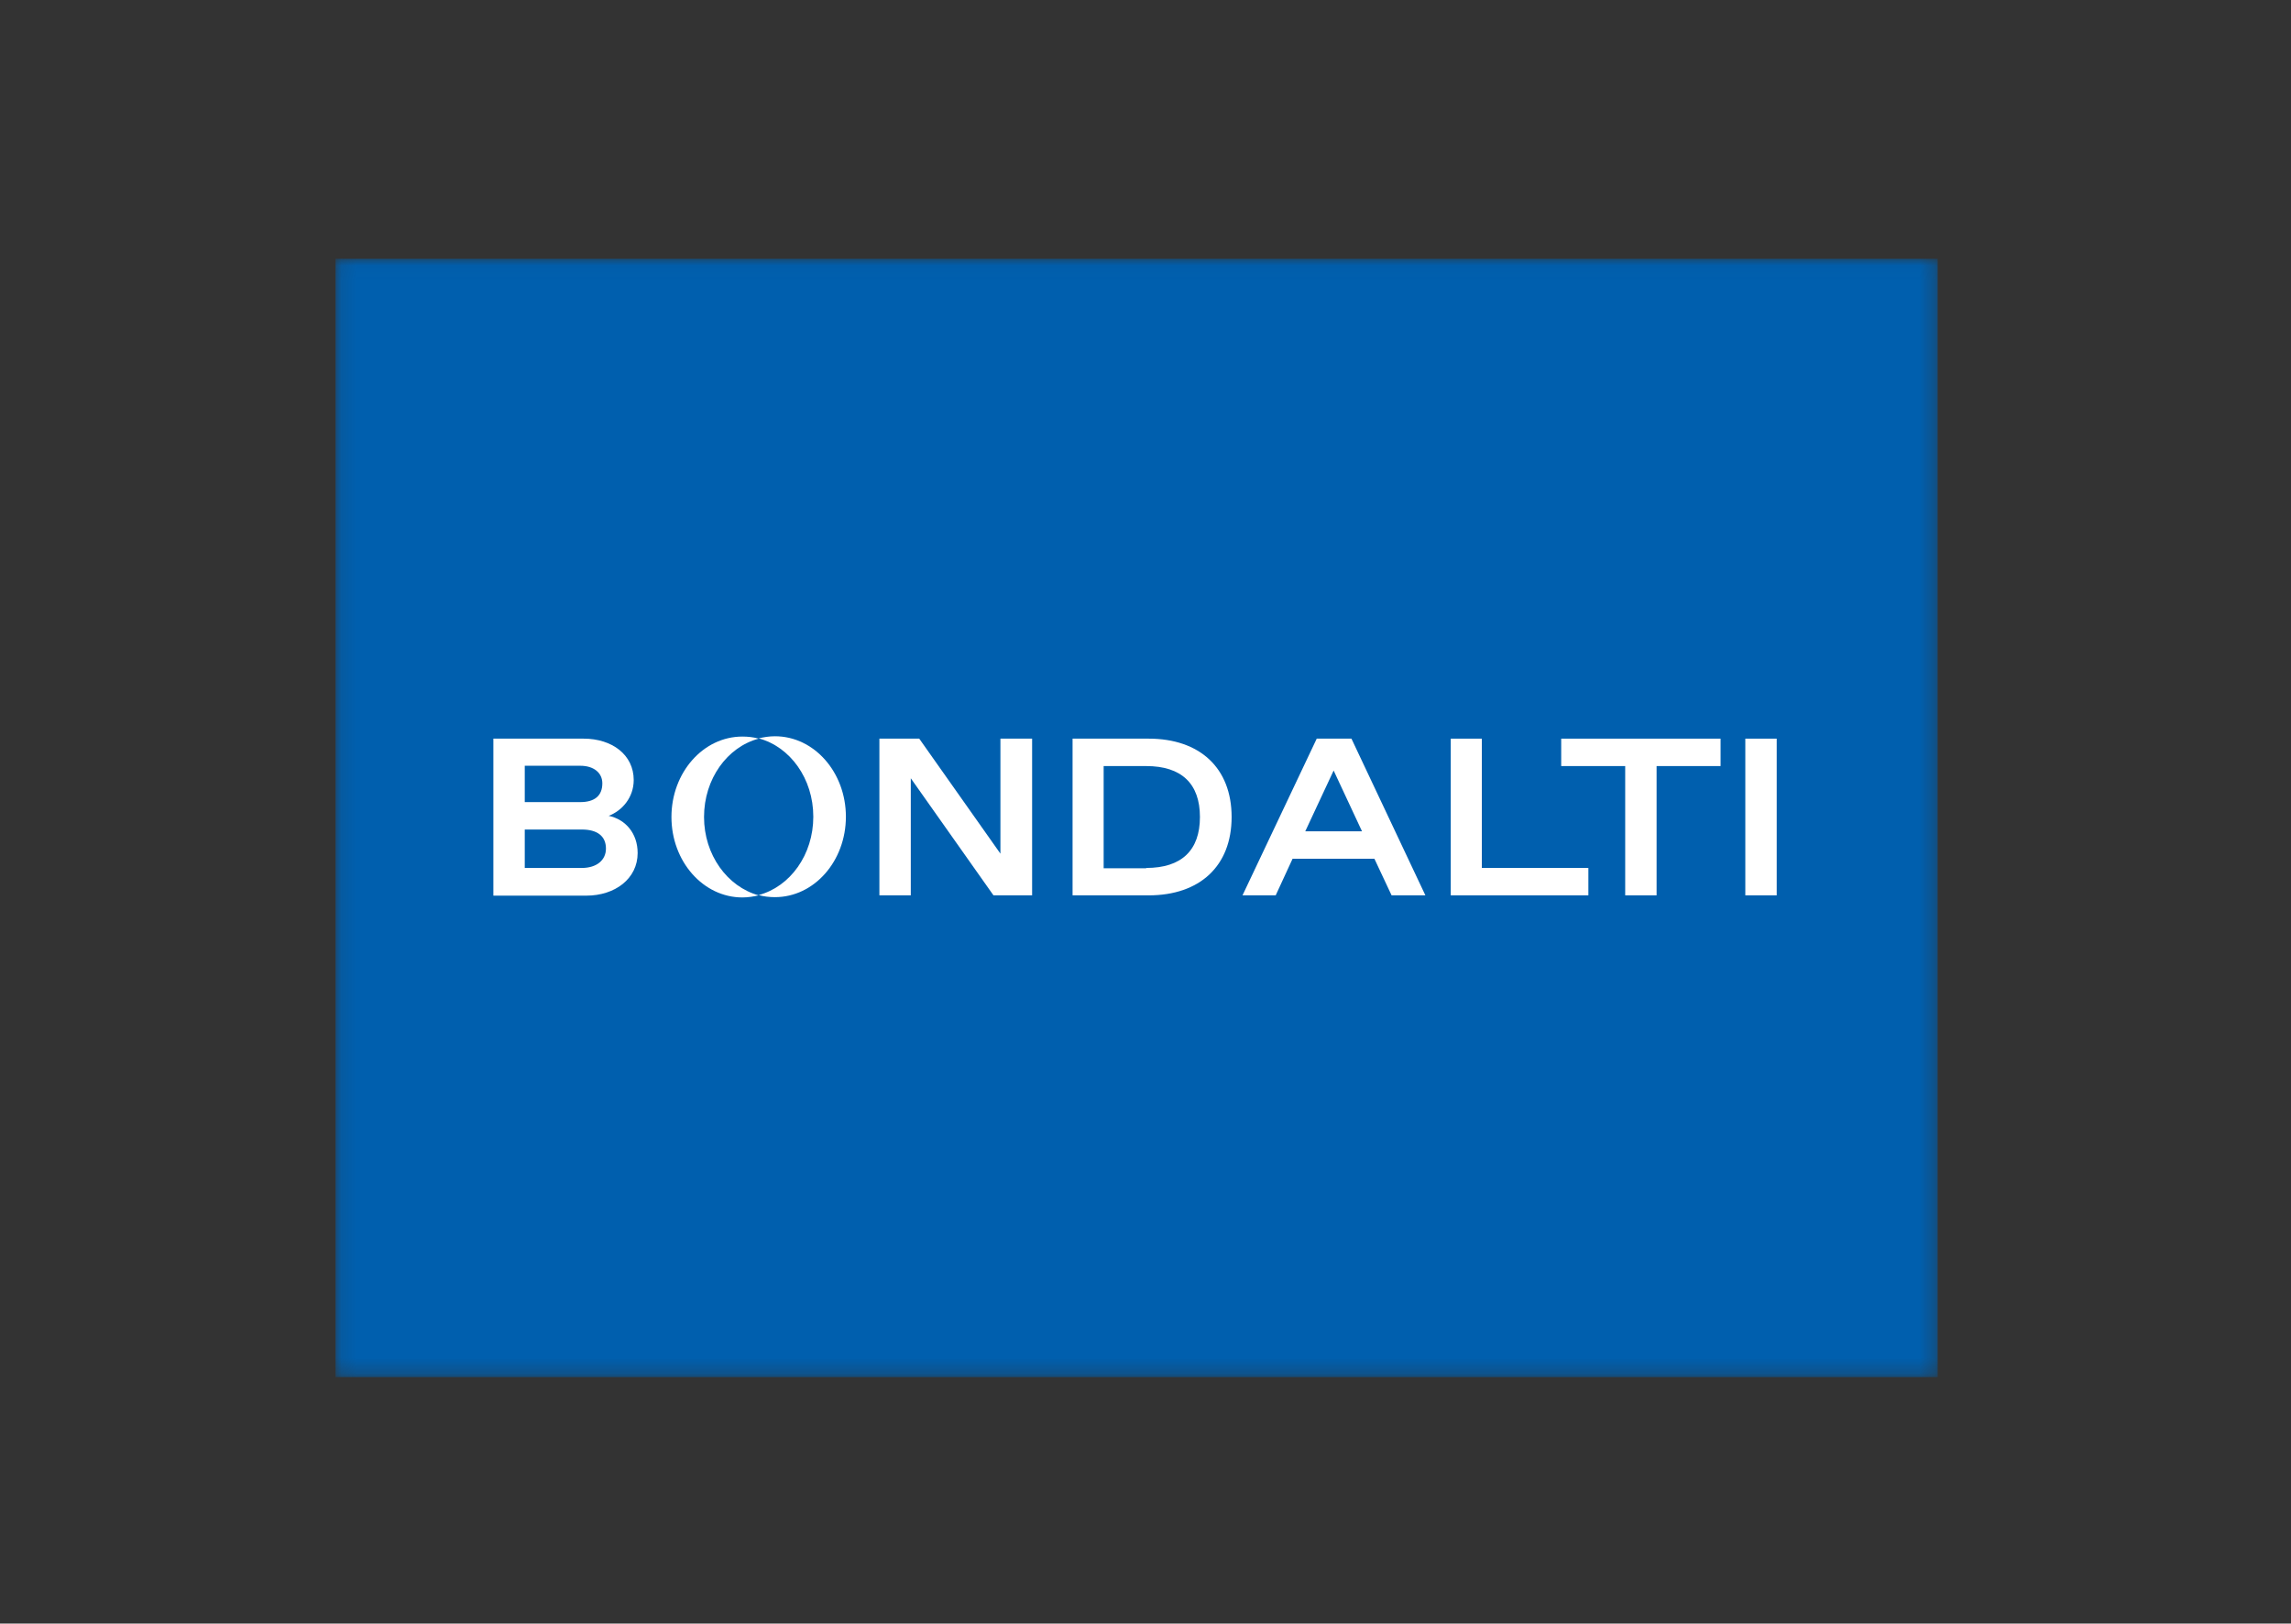 <?xml version="1.0" encoding="utf-8"?>
<svg xmlns="http://www.w3.org/2000/svg" width="151" height="107" viewBox="0 0 151 107" fill="none">
<rect x="0" y="0" width="151" height="107" fill="#333333" stroke="none"/>
<mask id="mask0_4391_4375" style="mask-type:luminance" maskUnits="userSpaceOnUse" x="22" y="17" width="106" height="74">
<path d="M127.713 17.033H22.114V90.73H127.713V17.033Z" fill="white"/>
</mask>
<g mask="url(#mask0_4391_4375)">
<path d="M127.713 17.058H22.114V90.755H127.713V17.058Z" fill="#005FAE"/>
<path d="M32.518 48.68H38.466C40.336 48.68 41.768 49.74 41.768 51.409C41.768 52.548 41.012 53.432 40.117 53.766C41.231 54.001 42.027 54.924 42.027 56.22C42.027 57.908 40.535 59.027 38.645 59.027H32.518V48.68ZM38.247 52.862C39.182 52.862 39.7 52.45 39.7 51.625C39.7 50.938 39.142 50.467 38.247 50.467H34.587V52.862H38.247ZM38.347 57.202C39.322 57.202 39.938 56.691 39.938 55.925C39.938 55.1 39.361 54.669 38.347 54.669H34.587V57.202H38.347Z" fill="white"/>
<path d="M68.027 48.68V59.008H65.481L60.03 51.291V59.008H57.961V48.68H60.587L65.938 56.259V48.68H68.027Z" fill="white"/>
<path d="M70.693 48.68H75.706C79.068 48.68 81.176 50.604 81.176 53.844C81.176 57.084 79.068 59.008 75.706 59.008H70.693V48.68ZM75.547 57.202C77.874 57.202 79.088 56.043 79.088 53.844C79.088 51.645 77.874 50.487 75.547 50.487H72.742V57.221H75.547V57.202Z" fill="white"/>
<path d="M90.586 56.593H85.195L84.081 59.008H81.893L86.786 48.68H89.074L93.948 59.008H91.72L90.586 56.593ZM89.77 54.786L87.9 50.781L86.03 54.786H89.77Z" fill="white"/>
<path d="M95.599 48.68H97.667V57.202H104.69V59.008H95.619V48.68H95.599Z" fill="white"/>
<path d="M107.117 50.487H102.899V48.68H113.403V50.487H109.186V59.008H107.117V50.487Z" fill="white"/>
<path d="M115.034 48.68H117.103V59.008H115.034V48.68Z" fill="white"/>
<path d="M46.403 53.844C46.403 51.331 47.935 49.23 50.004 48.68C49.666 48.582 49.288 48.543 48.93 48.543C46.344 48.543 44.255 50.919 44.255 53.844C44.255 56.77 46.344 59.145 48.93 59.145C49.308 59.145 49.666 59.086 50.004 59.008C47.935 58.438 46.403 56.337 46.403 53.844Z" fill="white"/>
<path d="M51.078 48.523C50.7 48.523 50.342 48.582 50.004 48.661C52.073 49.21 53.605 51.311 53.605 53.825C53.605 56.338 52.073 58.438 50.004 58.988C50.342 59.086 50.72 59.126 51.078 59.126C53.664 59.126 55.753 56.75 55.753 53.825C55.753 50.899 53.664 48.523 51.078 48.523Z" fill="white"/>
</g>
</svg>